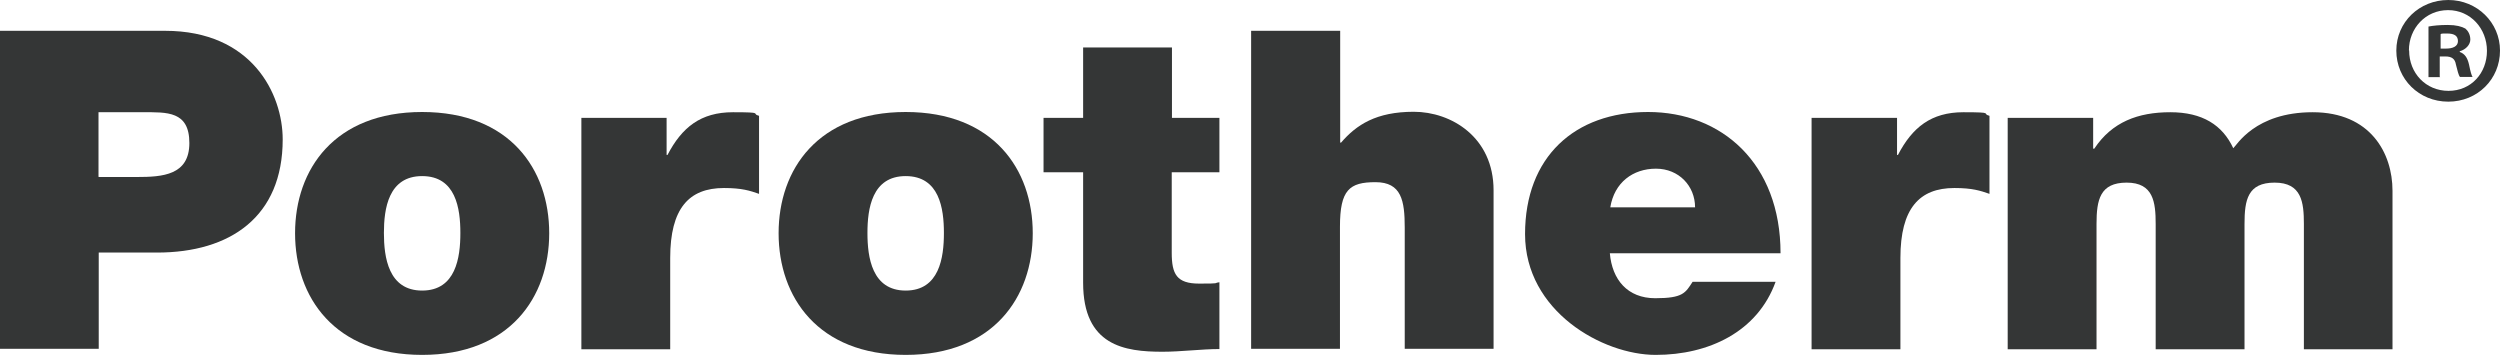 <svg width="500" height="71" viewBox="0 0 500 71" fill="none" xmlns="http://www.w3.org/2000/svg">
<path d="M19.746 35.4H27.393C32.52 35.4 37.873 35.039 37.873 28.607C37.873 22.175 33.375 22.445 28.517 22.445H19.701V35.354H19.746V35.4ZM0 6.162H33.015C50.422 6.162 56.54 18.802 56.54 27.888C56.54 43.316 46.105 50.513 31.396 50.513H19.746V69.764H0V6.162Z" fill="#343636"/>
<path d="M84.428 35.219C77.681 35.219 76.781 41.742 76.781 46.599C76.781 51.457 77.681 58.114 84.428 58.114C91.175 58.114 92.074 51.502 92.074 46.599C92.074 41.696 91.175 35.219 84.428 35.219ZM84.428 70.979C66.93 70.979 59.014 59.464 59.014 46.644C59.014 33.825 66.93 22.4 84.428 22.4C101.925 22.4 109.842 33.825 109.842 46.644C109.842 59.464 101.925 70.979 84.428 70.979Z" fill="#343636"/>
<path d="M116.274 23.569H133.321V30.991H133.501C136.38 25.459 140.158 22.445 146.591 22.445C153.023 22.445 150.099 22.715 151.808 23.165V38.773C150.009 38.143 148.39 37.603 144.791 37.603C137.774 37.603 134.041 41.696 134.041 51.592V69.854H116.274V23.569Z" fill="#343636"/>
<path d="M181.135 35.219C174.388 35.219 173.489 41.742 173.489 46.599C173.489 51.457 174.388 58.114 181.135 58.114C187.882 58.114 188.782 51.502 188.782 46.599C188.782 41.696 187.882 35.219 181.135 35.219ZM181.135 70.979C163.638 70.979 155.721 59.464 155.721 46.644C155.721 33.825 163.638 22.4 181.135 22.4C198.633 22.4 206.549 33.825 206.549 46.644C206.549 59.464 198.633 70.979 181.135 70.979Z" fill="#343636"/>
<path d="M234.347 23.569H243.883V34.455H234.347V50.558C234.347 54.831 235.336 56.72 239.835 56.72C244.332 56.72 242.533 56.63 243.883 56.45V69.809C240.284 69.809 236.236 70.349 232.503 70.349C224.946 70.349 216.625 69.18 216.625 56.54V34.455H208.708V23.569H216.625V9.491H234.392V23.569H234.347Z" fill="#343636"/>
<path d="M250.27 6.162H268.037V28.517H268.217C271.276 24.964 275.234 22.355 282.746 22.355C290.257 22.355 298.714 27.438 298.714 38.053V69.764H280.946V45.52C280.946 40.167 280.317 36.434 275.099 36.434C269.881 36.434 267.992 37.963 267.992 45.34V69.764H250.225V6.162H250.27Z" fill="#343636"/>
<path d="M339.016 41.472C339.016 37.199 335.777 33.735 331.189 33.735C326.601 33.735 322.868 36.479 322.058 41.472H339.016ZM321.969 50.647C322.418 55.91 325.477 59.644 331.054 59.644C336.632 59.644 337.082 58.564 338.521 56.36H355.119C351.52 66.346 341.76 70.979 331.144 70.979C320.529 70.979 305.011 62.253 305.011 46.824C305.011 31.396 314.907 22.4 329.615 22.4C344.324 22.4 356.108 32.655 356.108 50.647H322.014H321.969Z" fill="#343636"/>
<path d="M362.361 23.569H379.408V30.991H379.588C382.467 25.459 386.245 22.445 392.678 22.445C399.109 22.445 396.186 22.715 397.895 23.165V38.773C396.096 38.143 394.476 37.603 390.878 37.603C383.861 37.603 380.083 41.696 380.083 51.592V69.854H362.316V23.569H362.361Z" fill="#343636"/>
<path d="M401.493 23.569H418.631V29.732H418.856C422.409 24.379 427.627 22.445 434.059 22.445C440.491 22.445 444.495 25.009 446.654 29.642C447.328 29.102 450.972 22.445 462.532 22.445C474.091 22.445 478.5 30.631 478.5 38.143V69.854H460.777V44.8C460.777 40.437 460.328 36.524 454.93 36.524C449.533 36.524 448.903 39.987 448.903 44.8V69.854H431.135V44.8C431.135 40.437 430.686 36.524 425.333 36.524C419.98 36.524 419.305 39.987 419.305 44.8V69.854H401.538V23.569H401.493Z" fill="#343636"/>
<path d="M488.125 9.716H489.25C490.554 9.716 491.589 9.266 491.589 8.231C491.589 7.197 490.914 6.702 489.43 6.702C487.946 6.702 488.395 6.747 488.125 6.837V9.716ZM488.035 15.428H485.697V5.307C486.641 5.128 487.901 4.992 489.565 4.992C491.229 4.992 492.354 5.307 493.073 5.713C493.613 6.162 494.063 6.927 494.063 7.917C494.063 8.906 493.208 9.895 491.949 10.255V10.39C492.938 10.75 493.478 11.515 493.793 12.864C494.108 14.394 494.287 15.023 494.513 15.383H491.994C491.679 15.023 491.499 14.079 491.184 12.909C491.004 11.785 490.374 11.29 489.07 11.29H487.946V15.338L488.035 15.428ZM481.828 10.12C481.828 14.618 485.157 18.172 489.7 18.172C494.243 18.172 497.391 14.618 497.391 10.165C497.391 5.713 494.108 2.024 489.609 2.024C485.112 2.024 481.783 5.667 481.783 10.076H481.828V10.12ZM500 10.12C500 15.833 495.502 20.331 489.655 20.331C483.807 20.331 479.264 15.833 479.264 10.12C479.264 4.408 483.897 0 489.655 0C495.412 0 500 4.498 500 10.12Z" fill="#343636"/>
</svg>
